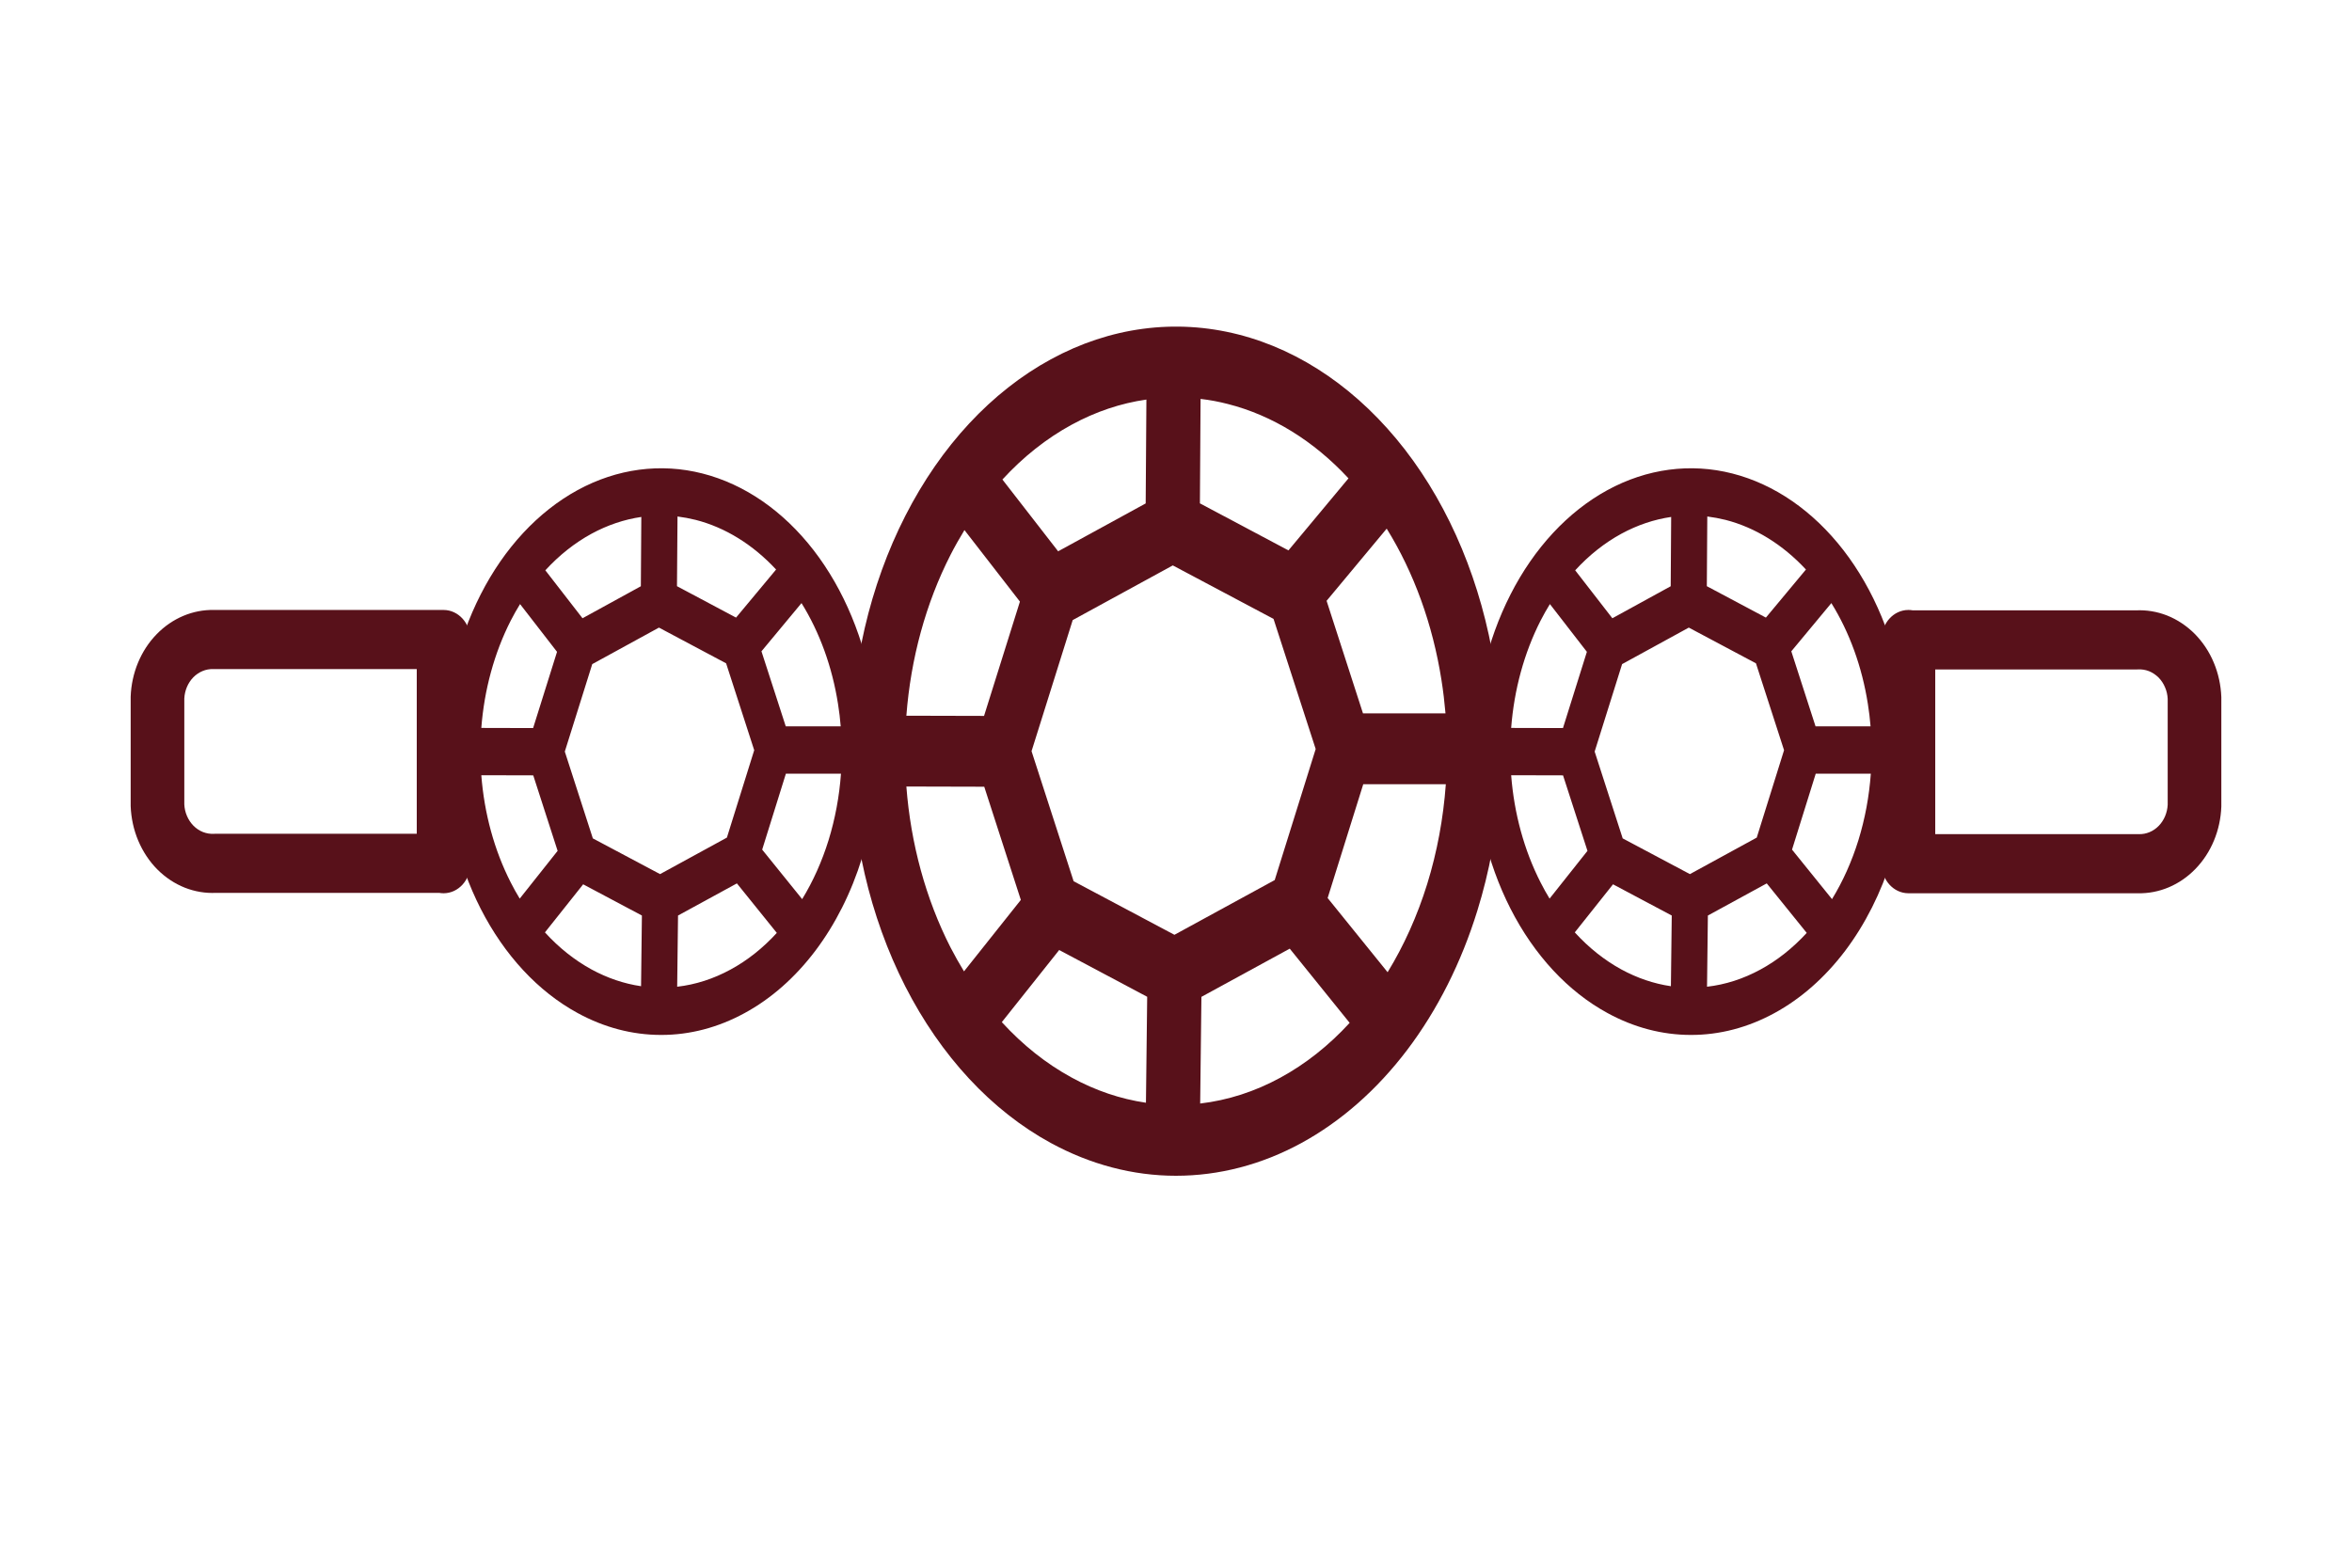 <svg xmlns="http://www.w3.org/2000/svg" fill="none" viewBox="0 0 36 24" height="24" width="36">
<path fill="#58111A" d="M16.084 5.501C16.99 5.007 17.988 4.875 18.952 5.12C19.916 5.365 20.803 5.978 21.502 6.88C22.2 7.782 22.678 8.934 22.876 10.19C23.074 11.446 22.982 12.751 22.613 13.94C22.367 14.736 22.002 15.461 21.539 16.073C21.076 16.684 20.524 17.169 19.917 17.5C19.309 17.831 18.657 18 17.999 18C17.341 18 16.689 17.828 16.082 17.497C15.176 17.003 14.402 16.169 13.857 15.102C13.313 14.035 13.022 12.781 13.022 11.498C13.022 10.216 13.313 8.962 13.858 7.895M17.547 6.117C17.155 6.173 16.77 6.302 16.403 6.502C16.017 6.712 15.661 6.995 15.343 7.341L16.196 8.44L17.536 7.707L17.547 6.117ZM18.376 6.107L18.366 7.706L19.721 8.426L20.64 7.323C20.109 6.75 19.474 6.358 18.794 6.185C18.655 6.149 18.516 6.123 18.376 6.107ZM21.225 8.093C21.641 8.764 21.929 9.558 22.063 10.409C22.09 10.579 22.11 10.75 22.125 10.921H20.862L20.305 9.198L21.225 8.093ZM19.493 9.475L17.951 8.656L16.419 9.493L15.789 11.5L16.433 13.491L17.976 14.311L19.511 13.473L20.138 11.467L19.493 9.475ZM20.866 12.006L20.321 13.748L21.239 14.884C21.489 14.475 21.694 14.02 21.845 13.533C21.997 13.042 22.092 12.527 22.13 12.006H20.866ZM20.658 15.659L19.741 14.523L18.389 15.261L18.37 16.894C18.791 16.845 19.206 16.712 19.598 16.498C19.982 16.289 20.34 16.006 20.658 15.659ZM17.54 16.882L17.559 15.26L16.212 14.544L15.334 15.648C15.653 15.997 16.013 16.284 16.402 16.496C16.766 16.695 17.149 16.825 17.54 16.882ZM14.755 14.871L15.625 13.777L15.065 12.044L13.873 12.041C13.94 12.918 14.171 13.763 14.547 14.501C14.613 14.628 14.682 14.752 14.755 14.871ZM13.873 10.957L15.062 10.96L15.611 9.21L14.762 8.115C14.687 8.238 14.615 8.365 14.548 8.496C14.171 9.235 13.94 10.08 13.873 10.957ZM16.084 5.501C15.177 5.995 14.403 6.827 13.858 7.895Z" clip-rule="evenodd" fill-rule="evenodd"></path>
<path fill="#58111A" d="M24.604 7.503C25.208 7.174 25.874 7.085 26.516 7.249C27.159 7.413 27.75 7.821 28.216 8.423C28.681 9.025 29 9.794 29.132 10.632C29.264 11.471 29.203 12.341 28.957 13.135C28.793 13.666 28.549 14.15 28.241 14.558C27.932 14.966 27.564 15.29 27.159 15.51C26.754 15.731 26.32 15.845 25.881 15.844C25.442 15.844 25.008 15.73 24.603 15.508C23.999 15.179 23.483 14.623 23.12 13.911C22.757 13.198 22.563 12.361 22.563 11.505C22.563 10.649 22.757 9.813 23.12 9.101M25.579 7.914C25.318 7.952 25.062 8.038 24.817 8.171C24.56 8.311 24.322 8.5 24.11 8.731L24.679 9.465L25.572 8.975L25.579 7.914ZM26.132 7.907L26.125 8.974L27.029 9.455L27.642 8.719C27.287 8.337 26.864 8.075 26.411 7.959C26.318 7.936 26.226 7.919 26.132 7.907ZM28.031 9.233C28.309 9.681 28.501 10.21 28.59 10.778C28.608 10.892 28.622 11.006 28.631 11.12H27.789L27.418 9.971L28.031 9.233ZM26.877 10.155L25.849 9.608L24.828 10.167L24.408 11.506L24.837 12.835L25.866 13.382L26.889 12.823L27.307 11.485L26.877 10.155ZM27.792 11.844L27.429 13.007L28.041 13.765C28.208 13.492 28.344 13.188 28.445 12.863C28.546 12.536 28.61 12.192 28.635 11.844H27.792ZM27.654 14.282L27.042 13.524L26.141 14.016L26.128 15.106C26.409 15.074 26.685 14.985 26.947 14.842C27.203 14.703 27.441 14.514 27.654 14.282ZM25.575 15.098L25.588 14.016L24.689 13.538L24.104 14.274C24.317 14.508 24.557 14.699 24.816 14.841C25.059 14.973 25.314 15.06 25.575 15.098ZM23.718 13.757L24.298 13.026L23.924 11.87L23.13 11.868C23.175 12.453 23.329 13.017 23.58 13.509C23.623 13.594 23.669 13.677 23.718 13.757ZM23.13 11.144L23.923 11.146L24.289 9.979L23.723 9.248C23.673 9.329 23.625 9.414 23.58 9.502C23.329 9.995 23.175 10.559 23.13 11.144ZM24.604 7.503C24 7.833 23.483 8.388 23.12 9.101Z" clip-rule="evenodd" fill-rule="evenodd"></path>
<path fill="#58111A" d="M8.841 7.503C9.445 7.174 10.111 7.085 10.753 7.249C11.396 7.413 11.987 7.821 12.453 8.423C12.918 9.025 13.237 9.794 13.369 10.632C13.501 11.471 13.44 12.341 13.194 13.135C13.03 13.666 12.786 14.15 12.478 14.558C12.169 14.966 11.802 15.29 11.396 15.51C10.991 15.731 10.557 15.845 10.118 15.844C9.679 15.844 9.245 15.73 8.84 15.508C8.236 15.179 7.72 14.623 7.357 13.911C6.994 13.198 6.8 12.361 6.8 11.505C6.8 10.649 6.994 9.813 7.357 9.101M9.816 7.914C9.555 7.952 9.299 8.038 9.054 8.171C8.797 8.311 8.559 8.5 8.347 8.731L8.916 9.465L9.809 8.975L9.816 7.914ZM10.37 7.907L10.362 8.974L11.266 9.455L11.879 8.719C11.524 8.337 11.101 8.075 10.648 7.959C10.555 7.936 10.463 7.919 10.37 7.907ZM12.268 9.233C12.546 9.681 12.738 10.21 12.827 10.778C12.845 10.892 12.859 11.006 12.868 11.12H12.027L11.655 9.971L12.268 9.233ZM11.114 10.155L10.086 9.608L9.065 10.167L8.645 11.506L9.074 12.835L10.103 13.382L11.126 12.823L11.544 11.485L11.114 10.155ZM12.029 11.844L11.666 13.007L12.278 13.765C12.445 13.492 12.581 13.188 12.682 12.863C12.783 12.536 12.847 12.192 12.872 11.844H12.029ZM11.89 14.282L11.279 13.524L10.378 14.016L10.365 15.106C10.646 15.074 10.922 14.985 11.184 14.842C11.44 14.703 11.678 14.514 11.89 14.282ZM9.812 15.098L9.825 14.016L8.926 13.538L8.341 14.274C8.554 14.508 8.794 14.699 9.053 14.841C9.296 14.973 9.551 15.06 9.812 15.098ZM7.955 13.757L8.535 13.026L8.162 11.87L7.367 11.868C7.412 12.453 7.566 13.017 7.817 13.509C7.86 13.594 7.906 13.677 7.955 13.757ZM7.367 11.144L8.16 11.146L8.526 9.979L7.96 9.248C7.91 9.329 7.862 9.414 7.817 9.502C7.566 9.995 7.412 10.559 7.367 11.144ZM8.841 7.503C8.237 7.833 7.72 8.388 7.357 9.101Z" clip-rule="evenodd" fill-rule="evenodd"></path>
<path fill="#58111A" d="M32.736 12.77C32.849 12.774 32.96 12.728 33.043 12.642C33.124 12.558 33.173 12.442 33.179 12.32V10.699C33.176 10.638 33.163 10.579 33.139 10.524C33.115 10.466 33.081 10.415 33.039 10.372C32.996 10.33 32.947 10.297 32.893 10.275C32.839 10.254 32.782 10.245 32.724 10.248C32.717 10.248 32.71 10.249 32.703 10.249H29.621V12.77L32.736 12.77ZM28.8 9.79C28.8 9.54 28.984 9.338 29.21 9.338C29.233 9.338 29.256 9.34 29.278 9.344H32.693C32.855 9.336 33.017 9.363 33.17 9.423C33.326 9.485 33.47 9.581 33.593 9.704C33.715 9.828 33.815 9.977 33.884 10.143C33.954 10.309 33.993 10.489 34 10.672C34 10.678 34 10.683 34 10.689V12.33C34 12.336 34 12.341 34 12.347C33.987 12.711 33.845 13.054 33.604 13.302C33.365 13.549 33.047 13.683 32.72 13.675H29.21C28.984 13.675 28.8 13.473 28.8 13.223V9.79Z" clip-rule="evenodd" fill-rule="evenodd"></path>
<path fill="#58111A" d="M3.264 10.243C3.151 10.239 3.04 10.286 2.957 10.371C2.876 10.455 2.827 10.571 2.821 10.694V12.314C2.824 12.375 2.837 12.434 2.861 12.49C2.885 12.547 2.919 12.598 2.961 12.641C3.004 12.684 3.053 12.717 3.107 12.738C3.161 12.759 3.218 12.768 3.276 12.765C3.283 12.765 3.29 12.764 3.297 12.764H6.379V10.243L3.264 10.243ZM7.2 13.223C7.2 13.473 7.016 13.675 6.789 13.675C6.767 13.675 6.744 13.673 6.722 13.669H3.307C3.145 13.677 2.983 13.65 2.83 13.59C2.674 13.528 2.53 13.433 2.407 13.309C2.285 13.186 2.186 13.036 2.116 12.87C2.046 12.704 2.007 12.524 2 12.341C2 12.335 2 12.33 2 12.324V10.683C2 10.678 2 10.672 2 10.666C2.013 10.303 2.155 9.959 2.396 9.711C2.635 9.464 2.953 9.33 3.28 9.338H6.789C7.016 9.338 7.2 9.541 7.2 9.79V13.223Z" clip-rule="evenodd" fill-rule="evenodd"></path>
</svg>
